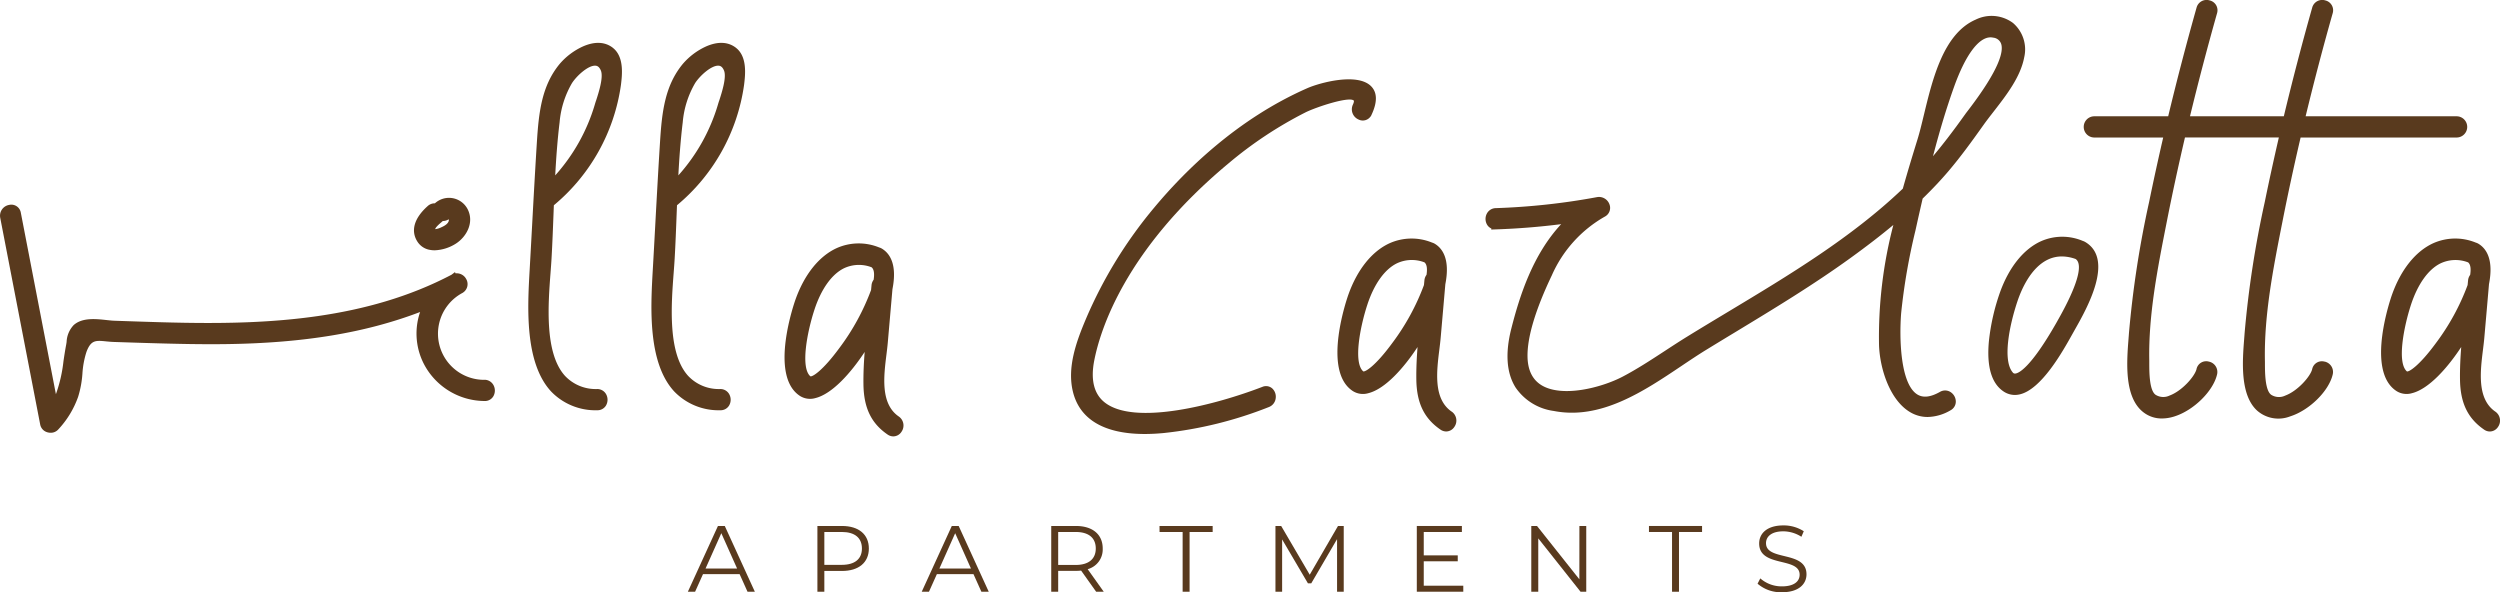 <svg id="Raggruppa_81" data-name="Raggruppa 81" xmlns="http://www.w3.org/2000/svg" xmlns:xlink="http://www.w3.org/1999/xlink" width="422.551" height="100.107" viewBox="0 0 422.551 100.107">
  <defs>
    <clipPath id="clip-path">
      <rect id="Rettangolo_106" data-name="Rettangolo 106" width="422.551" height="100.107" fill="none"/>
    </clipPath>
  </defs>
  <path id="Tracciato_183" data-name="Tracciato 183" d="M182.653,136.562l2.667,5.969h-5.333Zm-.571-1.222L177,146.451h1.222l1.333-2.968h6.191l1.333,2.968h1.239l-5.08-11.111Z" transform="translate(-60.735 -46.44)" fill="#593a1e"/>
  <g id="Raggruppa_80" data-name="Raggruppa 80">
    <g id="Raggruppa_79" data-name="Raggruppa 79" clip-path="url(#clip-path)">
      <path id="Tracciato_184" data-name="Tracciato 184" d="M214.487,135.34h-4.159v11.111H211.5v-3.508h2.984c2.826,0,4.54-1.429,4.54-3.794,0-2.381-1.714-3.809-4.54-3.809m-.032,6.571H211.5v-5.556h2.952c2.222,0,3.4,1.016,3.4,2.794,0,1.746-1.175,2.762-3.4,2.762" transform="translate(-72.17 -46.44)" fill="#593a1e"/>
      <path id="Tracciato_185" data-name="Tracciato 185" d="M242.257,135.339l-5.079,11.112H238.4l1.333-2.968h6.191l1.333,2.968H248.5l-5.08-11.112Zm-2.095,7.191,2.667-5.968,2.666,5.968Z" transform="translate(-81.384 -46.439)" fill="#593a1e"/>
      <path id="Tracciato_186" data-name="Tracciato 186" d="M279.2,139.149c0-2.381-1.714-3.809-4.54-3.809H270.5v11.111h1.174v-3.524h2.985a7.961,7.961,0,0,0,.889-.047l2.539,3.571h1.286l-2.715-3.809a3.445,3.445,0,0,0,2.54-3.493m-4.572,2.778h-2.953v-5.572h2.953c2.222,0,3.4,1.016,3.4,2.794,0,1.746-1.174,2.778-3.4,2.778" transform="translate(-92.819 -46.44)" fill="#593a1e"/>
      <path id="Tracciato_187" data-name="Tracciato 187" d="M298.369,136.355h3.9v10.1h1.175v-10.1h3.9v-1.016h-8.984Z" transform="translate(-102.38 -46.439)" fill="#593a1e"/>
      <path id="Tracciato_188" data-name="Tracciato 188" d="M333.984,143.578l-4.825-8.238h-.968v11.112h1.127v-8.841l4.365,7.428h.556l4.365-7.476v8.889h1.127V135.339h-.968Z" transform="translate(-112.613 -46.439)" fill="#593a1e"/>
      <path id="Tracciato_189" data-name="Tracciato 189" d="M365.736,141.308h5.746v-1h-5.746v-3.952h6.445v-1.016h-7.619v11.112h7.857v-1.016h-6.683Z" transform="translate(-125.093 -46.439)" fill="#593a1e"/>
      <path id="Tracciato_190" data-name="Tracciato 190" d="M402.148,144.356l-7.159-9.016h-.968v11.111H395.2v-9.016l7.143,9.016h.968V135.34h-1.159Z" transform="translate(-135.202 -46.44)" fill="#593a1e"/>
      <path id="Tracciato_191" data-name="Tracciato 191" d="M424.3,136.355h3.9v10.1h1.175v-10.1h3.9v-1.016H424.3Z" transform="translate(-145.592 -46.439)" fill="#593a1e"/>
      <path id="Tracciato_192" data-name="Tracciato 192" d="M453.668,138.211c0-1.111.9-2.016,2.936-2.016a5.717,5.717,0,0,1,3.048.921l.4-.937a6.275,6.275,0,0,0-3.445-.984c-2.825,0-4.095,1.413-4.095,3.048,0,4.111,6.841,2.238,6.841,5.285,0,1.1-.905,1.969-2.984,1.969a5.456,5.456,0,0,1-3.667-1.349l-.46.9a6.025,6.025,0,0,0,4.127,1.444c2.842,0,4.143-1.4,4.143-3.031,0-4.048-6.841-2.206-6.841-5.254" transform="translate(-155.178 -46.39)" fill="#593a1e"/>
      <path id="Tracciato_193" data-name="Tracciato 193" d="M81.917,82.271a7.8,7.8,0,0,1-3.77-14.676,1.715,1.715,0,0,0,.64-2.379A1.817,1.817,0,0,0,77,64.277l-.1-.207-.585.439c-14.416,7.578-30.89,8.357-45.1,8.12-2.962-.049-5.976-.148-8.889-.244l-2.942-.1c-.4-.012-.883-.064-1.389-.118-1.823-.2-4.095-.439-5.543.853a4.4,4.4,0,0,0-1.194,2.859c-.03.2-.06.4-.1.594-.169.9-.3,1.781-.427,2.627A24.343,24.343,0,0,1,9.45,84.7L3.519,54.023a1.623,1.623,0,0,0-1.973-1.316,1.854,1.854,0,0,0-1.51,2.171L6.8,89.859a1.691,1.691,0,0,0,1.235,1.286,1.951,1.951,0,0,0,.53.074,1.692,1.692,0,0,0,1.259-.534,15.705,15.705,0,0,0,3.388-5.563,17.231,17.231,0,0,0,.721-3.921,14.979,14.979,0,0,1,.678-3.643c.763-2.04,1.572-1.959,3.339-1.784.415.04.885.087,1.384.1l2.706.088q1.607.052,3.215.1c4.773.142,8.787.226,12.851.174,13.132-.164,23.639-1.892,32.9-5.428a11.214,11.214,0,0,0,.96,9.357,11.637,11.637,0,0,0,9.9,5.686,1.644,1.644,0,0,0,1.5-.767,1.927,1.927,0,0,0,.051-1.9,1.727,1.727,0,0,0-1.507-.922" transform="translate(0 -18.073)" fill="#593a1e"/>
      <path id="Tracciato_194" data-name="Tracciato 194" d="M109.1,59.675a4.145,4.145,0,0,0,.908.1,7.148,7.148,0,0,0,3.6-1.129c1.835-1.172,3.149-3.625,1.966-5.865a3.543,3.543,0,0,0-4.8-1.45,3.566,3.566,0,0,0-.64.44c-.024.02-.047.041-.07.064a1.752,1.752,0,0,0-1.222.466c-2.277,2.032-2.9,4.157-1.747,5.985a3.107,3.107,0,0,0,2,1.393m1.024-3.475c.009-.15.209-.466.99-1.127.08-.068.154-.131.217-.187h0q.037-.034.073-.069h.02a1.788,1.788,0,0,0,.972-.288.453.453,0,0,1,.035.125c-.018.616-.843,1.04-1.218,1.2a3.2,3.2,0,0,1-1.088.342" transform="translate(-36.558 -17.468)" fill="#593a1e"/>
      <path id="Tracciato_195" data-name="Tracciato 195" d="M150.257,11.885h0c-1.323-1.05-3.087-1.133-5.1-.241a11.37,11.37,0,0,0-3.926,2.961c-3,3.642-3.511,8.077-3.832,13.076-.3,4.766-.566,9.613-.82,14.3q-.2,3.689-.407,7.377l-.007.122c-.351,6.215-.882,15.606,3.639,20.481a10.394,10.394,0,0,0,7.76,3.165h.039a1.663,1.663,0,0,0,1.467-.8,1.929,1.929,0,0,0,.028-1.9,1.711,1.711,0,0,0-1.509-.887,7.118,7.118,0,0,1-5.441-2.22c-3.478-3.822-2.858-12.014-2.448-17.435.066-.872.127-1.687.169-2.422.141-2.478.238-5.016.332-7.47l.059-1.515A32.3,32.3,0,0,0,151.6,18.134c.2-1.649.579-4.717-1.348-6.249m-2.871,8.933c-.076.236-.146.452-.2.644a31.116,31.116,0,0,1-6.69,11.967c.141-2.666.357-5.836.741-8.973a15.777,15.777,0,0,1,2.1-6.636c.8-1.232,2.671-2.936,3.877-2.936.038,0,.075,0,.112.005.245.023.6.133.886.822.465,1.13-.37,3.717-.82,5.106" transform="translate(-46.647 -3.785)" fill="#593a1e"/>
      <path id="Tracciato_196" data-name="Tracciato 196" d="M181.938,11.885c-1.323-1.05-3.085-1.133-5.1-.241a11.381,11.381,0,0,0-3.925,2.961c-3.005,3.646-3.513,8.079-3.831,13.077-.3,4.729-.563,9.54-.815,14.193q-.2,3.742-.413,7.484l-.007.124c-.351,6.213-.881,15.6,3.64,20.478a10.4,10.4,0,0,0,7.76,3.165h.039a1.663,1.663,0,0,0,1.465-.8,1.929,1.929,0,0,0,.029-1.9,1.711,1.711,0,0,0-1.509-.887,7.118,7.118,0,0,1-5.441-2.22c-3.478-3.822-2.857-12.013-2.447-17.433.066-.873.127-1.688.169-2.423.141-2.486.238-5.03.333-7.491l.058-1.494a32.3,32.3,0,0,0,11.339-20.344c.2-1.649.581-4.718-1.347-6.249m-2.871,8.933c-.076.236-.146.452-.2.644a31.136,31.136,0,0,1-6.69,11.966c.141-2.665.357-5.834.74-8.972a15.813,15.813,0,0,1,2.1-6.636c.8-1.232,2.673-2.936,3.879-2.936.037,0,.075,0,.111.005.245.023.6.133.887.822.465,1.13-.37,3.717-.82,5.106" transform="translate(-57.518 -3.785)" fill="#593a1e"/>
      <path id="Tracciato_197" data-name="Tracciato 197" d="M221.183,91.89h0c-3.117-2.136-2.545-6.759-2.085-10.472.087-.7.169-1.368.223-1.984l.79-9.063c.851-4.29-.512-6.1-1.805-6.868a1.83,1.83,0,0,0-.431-.183,9.123,9.123,0,0,0-7.246.137c-2.95,1.374-5.4,4.445-6.9,8.648-.187.525-4.529,12.9.762,16.318a3.206,3.206,0,0,0,2.607.351c2.846-.71,5.991-4.255,8.318-7.794-.137,1.739-.231,3.6-.206,5.479.055,3.968,1.314,6.584,4.081,8.48a1.709,1.709,0,0,0,.968.313,1.659,1.659,0,0,0,1.37-.762,1.847,1.847,0,0,0-.447-2.6M206.245,85.1c-1.716-1.47-.54-7.52.671-11.23,1.141-3.5,2.915-6,4.993-7.03a5.933,5.933,0,0,1,4.666-.177c.5.391.48,1.328.357,2.116a1.818,1.818,0,0,0-.358.945c-.016.184-.035.368-.053.554l-.022.233a38.823,38.823,0,0,1-5.376,9.828c-2.8,3.811-4.517,4.859-4.878,4.762m0,0-.422.5.421-.5Z" transform="translate(-69.27 -21.493)" fill="#593a1e"/>
      <path id="Tracciato_198" data-name="Tracciato 198" d="M527.962,61.783h0a1.623,1.623,0,0,0-.346-.15,8.894,8.894,0,0,0-7.1.045c-2.924,1.327-5.372,4.364-6.893,8.552a36.227,36.227,0,0,0-1.91,8.4c-.38,4.2.433,7.02,2.415,8.39a3.422,3.422,0,0,0,1.974.637,3.705,3.705,0,0,0,.842-.1c3.678-.856,7.281-7.316,8.819-10.074l.449-.8c2.034-3.582,6.8-11.971,1.751-14.9m-4.669,13.38-.135.238c-4.451,7.832-6.464,8.594-6.975,8.64a.466.466,0,0,1-.452-.212c-1.689-2.007-.623-7.7.8-11.973.684-2.047,2.261-5.686,5.137-7.069a5.447,5.447,0,0,1,2.377-.54,6.985,6.985,0,0,1,2.336.433c1.331.935.235,4.655-3.092,10.483" transform="translate(-175.554 -20.902)" fill="#593a1e"/>
      <path id="Tracciato_199" data-name="Tracciato 199" d="M363.448,90.636h0c-3.117-2.136-2.545-6.759-2.085-10.473.087-.7.169-1.367.223-1.982q.4-4.539.791-9.075c.846-4.281-.515-6.091-1.81-6.857a1.835,1.835,0,0,0-.429-.183,9.124,9.124,0,0,0-7.245.137c-2.951,1.374-5.4,4.445-6.9,8.648-.187.525-4.529,12.9.762,16.317a3.2,3.2,0,0,0,2.606.351c2.847-.71,5.992-4.255,8.32-7.8-.137,1.738-.231,3.6-.206,5.48.054,3.967,1.313,6.582,4.081,8.479a1.708,1.708,0,0,0,.968.312,1.66,1.66,0,0,0,1.37-.761,1.848,1.848,0,0,0-.447-2.6m-14.938-6.791c-1.716-1.469-.54-7.52.671-11.23,1.141-3.5,2.915-6,4.993-7.029a5.927,5.927,0,0,1,4.668-.176c.495.391.478,1.328.355,2.116a1.82,1.82,0,0,0-.357.943c-.016.173-.033.347-.05.522l-.026.26a38.8,38.8,0,0,1-5.376,9.83c-2.8,3.812-4.511,4.862-4.879,4.764m0,0-.422.5.421-.5Z" transform="translate(-118.086 -21.063)" fill="#593a1e"/>
      <path id="Tracciato_200" data-name="Tracciato 200" d="M631.992,90.635h0c-3.117-2.136-2.545-6.758-2.085-10.473.087-.7.169-1.367.223-1.983q.4-4.549.792-9.094c.838-4.268-.521-6.074-1.812-6.838a1.835,1.835,0,0,0-.425-.181,9.121,9.121,0,0,0-7.249.135c-2.951,1.374-5.4,4.445-6.9,8.649-.187.525-4.526,12.905.763,16.317a3.2,3.2,0,0,0,2.607.351c2.849-.711,5.995-4.258,8.322-7.8-.135,1.723-.232,3.617-.206,5.486.054,3.967,1.313,6.582,4.081,8.479a1.707,1.707,0,0,0,.967.312,1.659,1.659,0,0,0,1.37-.761,1.848,1.848,0,0,0-.447-2.6m-14.94-6.791c-1.712-1.467-.537-7.519.671-11.23,1.141-3.5,2.914-6,4.993-7.029a5.933,5.933,0,0,1,4.669-.176c.494.391.478,1.329.354,2.117a1.823,1.823,0,0,0-.355.941c-.015.173-.033.347-.05.522l-.026.258a38.774,38.774,0,0,1-5.376,9.832c-2.8,3.817-4.526,4.863-4.88,4.765" transform="translate(-210.232 -21.063)" fill="#593a1e"/>
      <path id="Tracciato_201" data-name="Tracciato 201" d="M309.533,72.6a1.579,1.579,0,0,0-1.6-.212c-7.572,2.924-21.73,6.749-26.771,2.535-1.71-1.431-2.267-3.768-1.655-6.948,1-5.173,5.2-18.778,22.666-33.331l0,0A67.524,67.524,0,0,1,315.209,26c1.857-.923,7.411-2.748,8.173-2,.038.037.051.255-.154.692a1.871,1.871,0,0,0,.941,2.5,1.6,1.6,0,0,0,2.061-.525l.033-.012.118-.252c1-2.13.979-3.749-.059-4.812-2.312-2.367-8.724-.6-10.8.315C303.7,27.105,294.9,35.778,289.612,42.136a75.144,75.144,0,0,0-11.5,18.757c-1.607,3.8-3.233,8.2-2.189,12.371,1.169,4.669,5.338,7.089,12.132,7.089q1.512,0,3.2-.161a67.388,67.388,0,0,0,17.759-4.386,1.805,1.805,0,0,0,1.162-1.438,1.912,1.912,0,0,0-.637-1.769" transform="translate(-94.564 -7)" fill="#593a1e"/>
      <path id="Tracciato_202" data-name="Tracciato 202" d="M461.737,69.3a1.928,1.928,0,0,0-.937-1.651,1.705,1.705,0,0,0-1.745,0c-1.611.908-2.872,1.044-3.857.414-2.845-1.817-3.035-9.481-2.7-13.723a103.376,103.376,0,0,1,2.418-13.979l.083-.378c.365-1.657.742-3.33,1.13-5.007,1.637-1.592,3.064-3.107,4.359-4.628,2.078-2.442,3.972-5.064,5.891-7.762.53-.746,1.128-1.516,1.761-2.331,2.122-2.729,4.526-5.824,5.15-9.127A5.887,5.887,0,0,0,471.4,5.293a6.068,6.068,0,0,0-6.3-.569c-5.441,2.355-7.284,9.994-8.765,16.131-.36,1.494-.7,2.9-1.056,4.054-.813,2.627-1.678,5.458-2.5,8.386l0,0c-8.669,8.274-19.228,14.623-29.44,20.762-2.325,1.4-4.729,2.843-7.062,4.282-1.251.772-2.509,1.594-3.724,2.389-2.3,1.5-4.675,3.058-7.112,4.336-3.567,1.871-10.169,3.57-13.678,1.488-1.566-.929-2.378-2.562-2.417-4.854-.055-3.291,1.33-7.923,4.117-13.768a21.234,21.234,0,0,1,8.938-9.9,1.664,1.664,0,0,0,.8-2.067,1.885,1.885,0,0,0-2.118-1.232,113.953,113.953,0,0,1-17.1,1.859,1.728,1.728,0,0,0-1.508.92,1.929,1.929,0,0,0,.049,1.9,1.594,1.594,0,0,0,.716.625l-.035.175.82-.028c3.651-.122,7.345-.419,11.008-.885-4.774,5.135-7.005,12.056-8.427,17.659-1.058,4.174-.81,7.528.736,9.97a9.306,9.306,0,0,0,6.429,3.944c7.932,1.557,15.182-3.3,21.577-7.591,1.477-.991,2.872-1.926,4.249-2.769q2.435-1.493,4.882-2.97c6.5-3.941,13.228-8.015,19.5-12.555,2.753-1.993,5.082-3.789,7.2-5.552a74.878,74.878,0,0,0-2.42,20.368c.162,4.108,1.918,9.412,5.392,11.351a5.723,5.723,0,0,0,2.824.737,7.916,7.916,0,0,0,3.87-1.129,1.67,1.67,0,0,0,.891-1.459m-3.855-41.488c1.166-4.468,2.314-8.245,3.561-11.729,1.922-5.365,4.142-8.36,6.162-8.36a2.011,2.011,0,0,1,.447.05,1.584,1.584,0,0,1,1.333,1c.452,1.248-.155,4.23-5.612,11.345-.2.261-.347.454-.426.564-1.957,2.753-3.733,5.072-5.464,7.134" transform="translate(-131.164 -1.411)" fill="#593a1e"/>
      <path id="Tracciato_203" data-name="Tracciato 203" d="M576.856,61.12a1.669,1.669,0,0,0-2.075,1.274c-.278,1.2-2.428,3.682-4.554,4.467a2.431,2.431,0,0,1-2.385-.144c-1.027-.76-1.039-3.745-1.045-5.179,0-.228,0-.434-.005-.609-.146-7.683,1.394-15.5,2.884-23.056l.1-.5c.9-4.563,1.926-9.314,3.05-14.13h26.407a1.794,1.794,0,0,0,0-3.587H573.673C575.068,13.9,576.6,8.043,578.247,2.24A1.712,1.712,0,0,0,577.005.072a1.75,1.75,0,0,0-2.217,1.206c-1.706,6.027-3.318,12.208-4.8,18.378H554.129c1.4-5.767,2.934-11.622,4.574-17.416A1.712,1.712,0,0,0,557.461.072a1.749,1.749,0,0,0-2.217,1.206c-1.7,6.024-3.317,12.2-4.8,18.378H537.92a1.794,1.794,0,0,0,0,3.587H549.6c-.849,3.678-1.648,7.335-2.376,10.884a171.043,171.043,0,0,0-3.413,22.2c-.02.293-.045.608-.071.942-.294,3.791-.738,9.521,2.224,12.17a5,5,0,0,0,3.421,1.292,7.065,7.065,0,0,0,2.136-.354c3.245-1.029,6.534-4.274,7.185-7.088a1.791,1.791,0,0,0-1.4-2.173,1.667,1.667,0,0,0-2.075,1.272c-.278,1.2-2.428,3.683-4.553,4.467a2.432,2.432,0,0,1-2.385-.144c-1.029-.761-1.04-3.751-1.046-5.188,0-.224,0-.427,0-.6-.147-7.681,1.393-15.495,2.882-23.05l.1-.505c.9-4.555,1.925-9.306,3.05-14.13h15.869c-.851,3.687-1.65,7.344-2.376,10.884a171.05,171.05,0,0,0-3.413,22.2c-.02.295-.045.613-.071.949-.294,3.789-.737,9.516,2.225,12.163a5.457,5.457,0,0,0,5.557.939c3.244-1.029,6.535-4.275,7.185-7.088a1.792,1.792,0,0,0-1.4-2.174" transform="translate(-183.976 0)" fill="#593a1e"/>
    </g>
  </g>
</svg>
